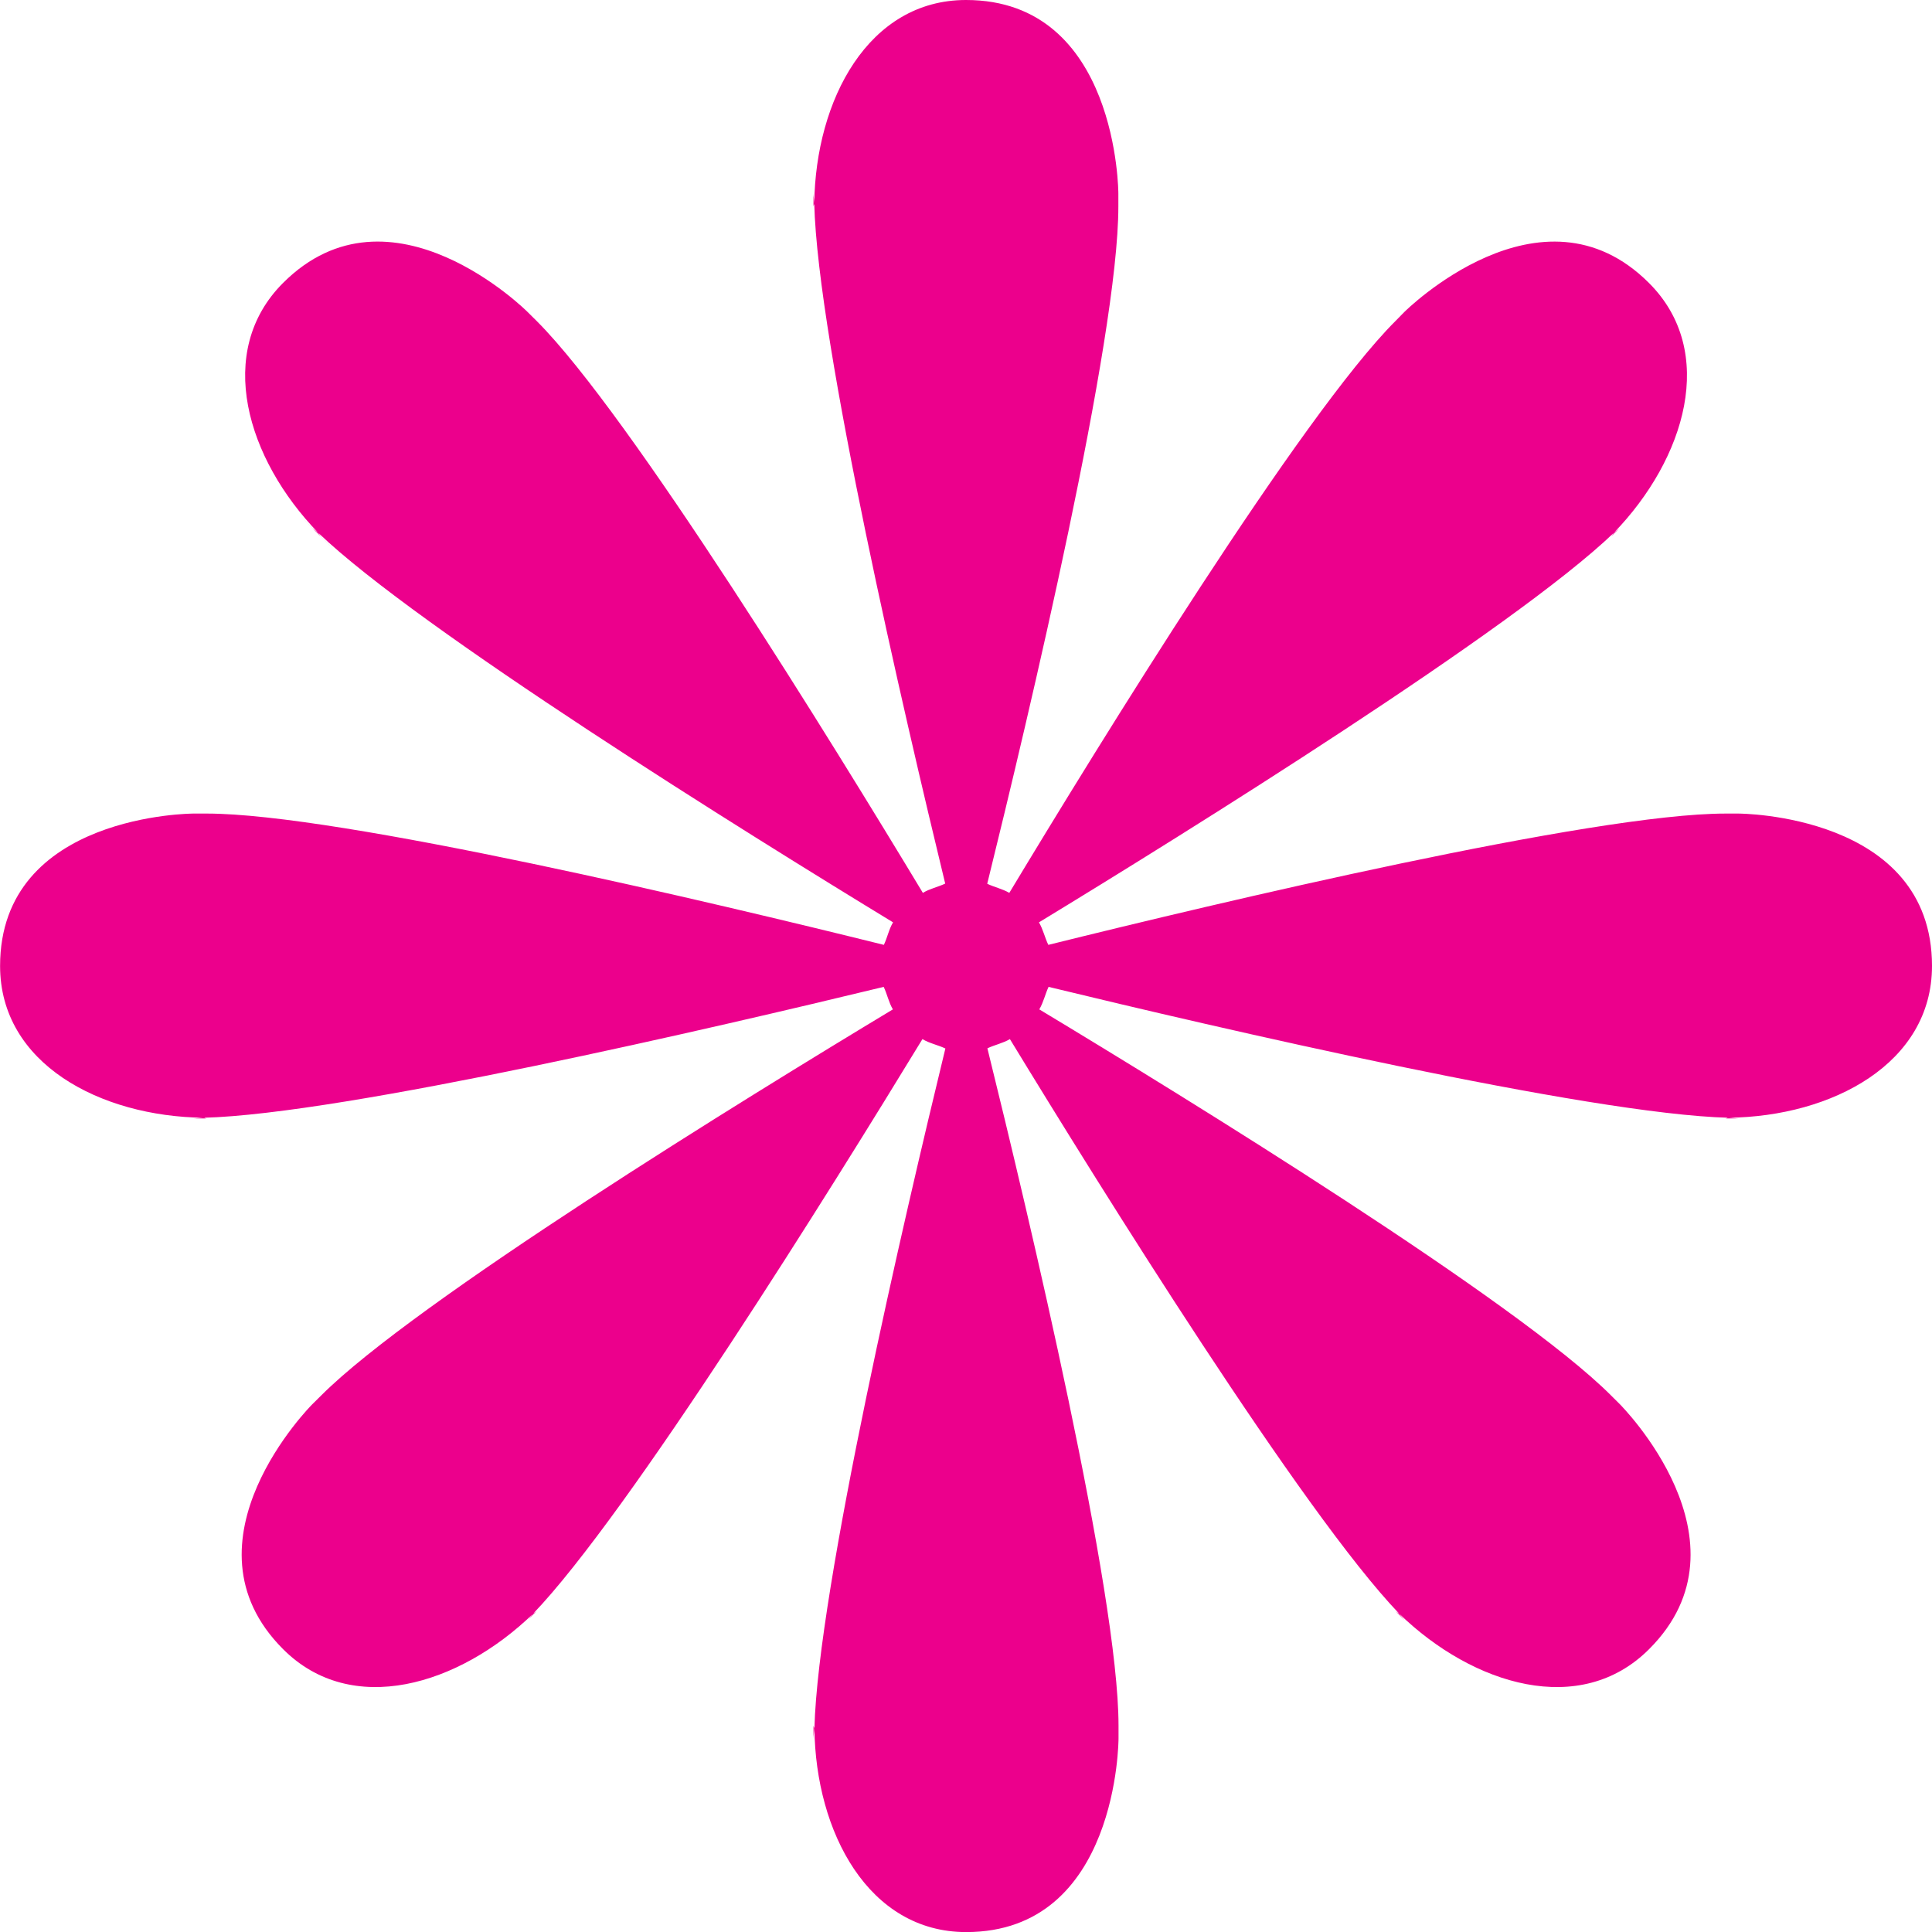 <svg enable-background="new 0 0 22.484 22.484" height="22.484" viewBox="0 0 22.484 22.484" width="22.484" xmlns="http://www.w3.org/2000/svg" xmlns:xlink="http://www.w3.org/1999/xlink"><clipPath id="a"><path d="m0 0h22.484v22.484h-22.484z"/></clipPath><path clip-path="url(#a)" d="m18.853 6.14c-.016.017-.053.043-.07.06-.015.015-.021.032-.036.046zm-9.386-3.737c0-.012.009-.021.009-.033 0-.033-.009-.087-.009-.117zm-5.836 3.737v.001c-.137-.139-.25-.251 0-.001m.107.106c-.014-.013-.023-.031-.034-.045-.019-.018-.054-.043-.072-.06.166.167.377.377.106.105m-1.335 6.77c-.013 0-.022-.009-.033-.009-.032.001-.087.009-.117.009zm3.845 5.73c-.015.016-.033.022-.046.035-.019.02-.044.055-.062.072.044-.044.066-.065.108-.107m3.219 1.486c0-.031.009-.085.009-.118 0-.012-.009-.021-.009-.033zm6.877-1.379c-.017-.018-.043-.053-.06-.072-.016-.013-.031-.02-.045-.034.04.041.062.062.105.106m3.887-5.837c-.03 0-.084-.008-.117-.009-.012 0-.021.009-.033.009zm2.253-1.774c0-1.774-2.253-1.774-2.253-1.774h-.15c-1.54 0-5.926 1.043-7.881 1.528-.041-.085-.061-.18-.109-.262 1.718-1.045 5.527-3.416 6.691-4.534.833-.861 1.208-2.109.408-2.907-1.254-1.254-2.847.338-2.847.338-.013.014-.014.015-.105.107-1.09 1.089-3.453 4.928-4.492 6.653-.082-.048-.174-.066-.257-.106.483-1.956 1.526-6.341 1.526-7.882v-.15s0-2.253-1.773-2.253c-1.136 0-1.751 1.162-1.766 2.37.041 1.628 1.052 5.967 1.524 7.913-.084.04-.18.059-.26.108-1.04-1.725-3.404-5.564-4.492-6.653-.093-.092-.094-.093-.108-.107 0-.001-1.592-1.592-2.846-.338-.798.798-.424 2.047.41 2.908 1.164 1.117 4.973 3.488 6.689 4.533-.049.082-.066.177-.107.262-1.955-.485-6.341-1.528-7.882-1.528h-.15s-2.253 0-2.253 1.774c0 1.135 1.163 1.752 2.37 1.766 1.628-.041 5.967-1.052 7.913-1.523.041.085.058.179.107.262-1.724 1.039-5.563 3.402-6.652 4.492-.093.092-.094.093-.107.106 0 0-1.592 1.593-.338 2.847.797.799 2.045.424 2.908-.41 1.118-1.163 3.487-4.973 4.533-6.689.084.05.18.068.267.109-.473 1.946-1.483 6.285-1.524 7.913.014 1.208.63 2.37 1.766 2.37 1.773 0 1.773-2.252 1.773-2.252v-.151c0-1.541-1.043-5.926-1.526-7.882.084-.04.18-.059.262-.107 1.046 1.717 3.415 5.526 4.533 6.689.861.834 2.109 1.209 2.906.41 1.256-1.254-.338-2.847-.338-2.847s.153.152-.106-.106c-1.089-1.09-4.928-3.453-6.653-4.492.049-.083.068-.177.108-.262 1.946.472 6.285 1.482 7.913 1.523 1.206-.014 2.368-.632 2.368-1.766" fill="#ec008c"/></svg>